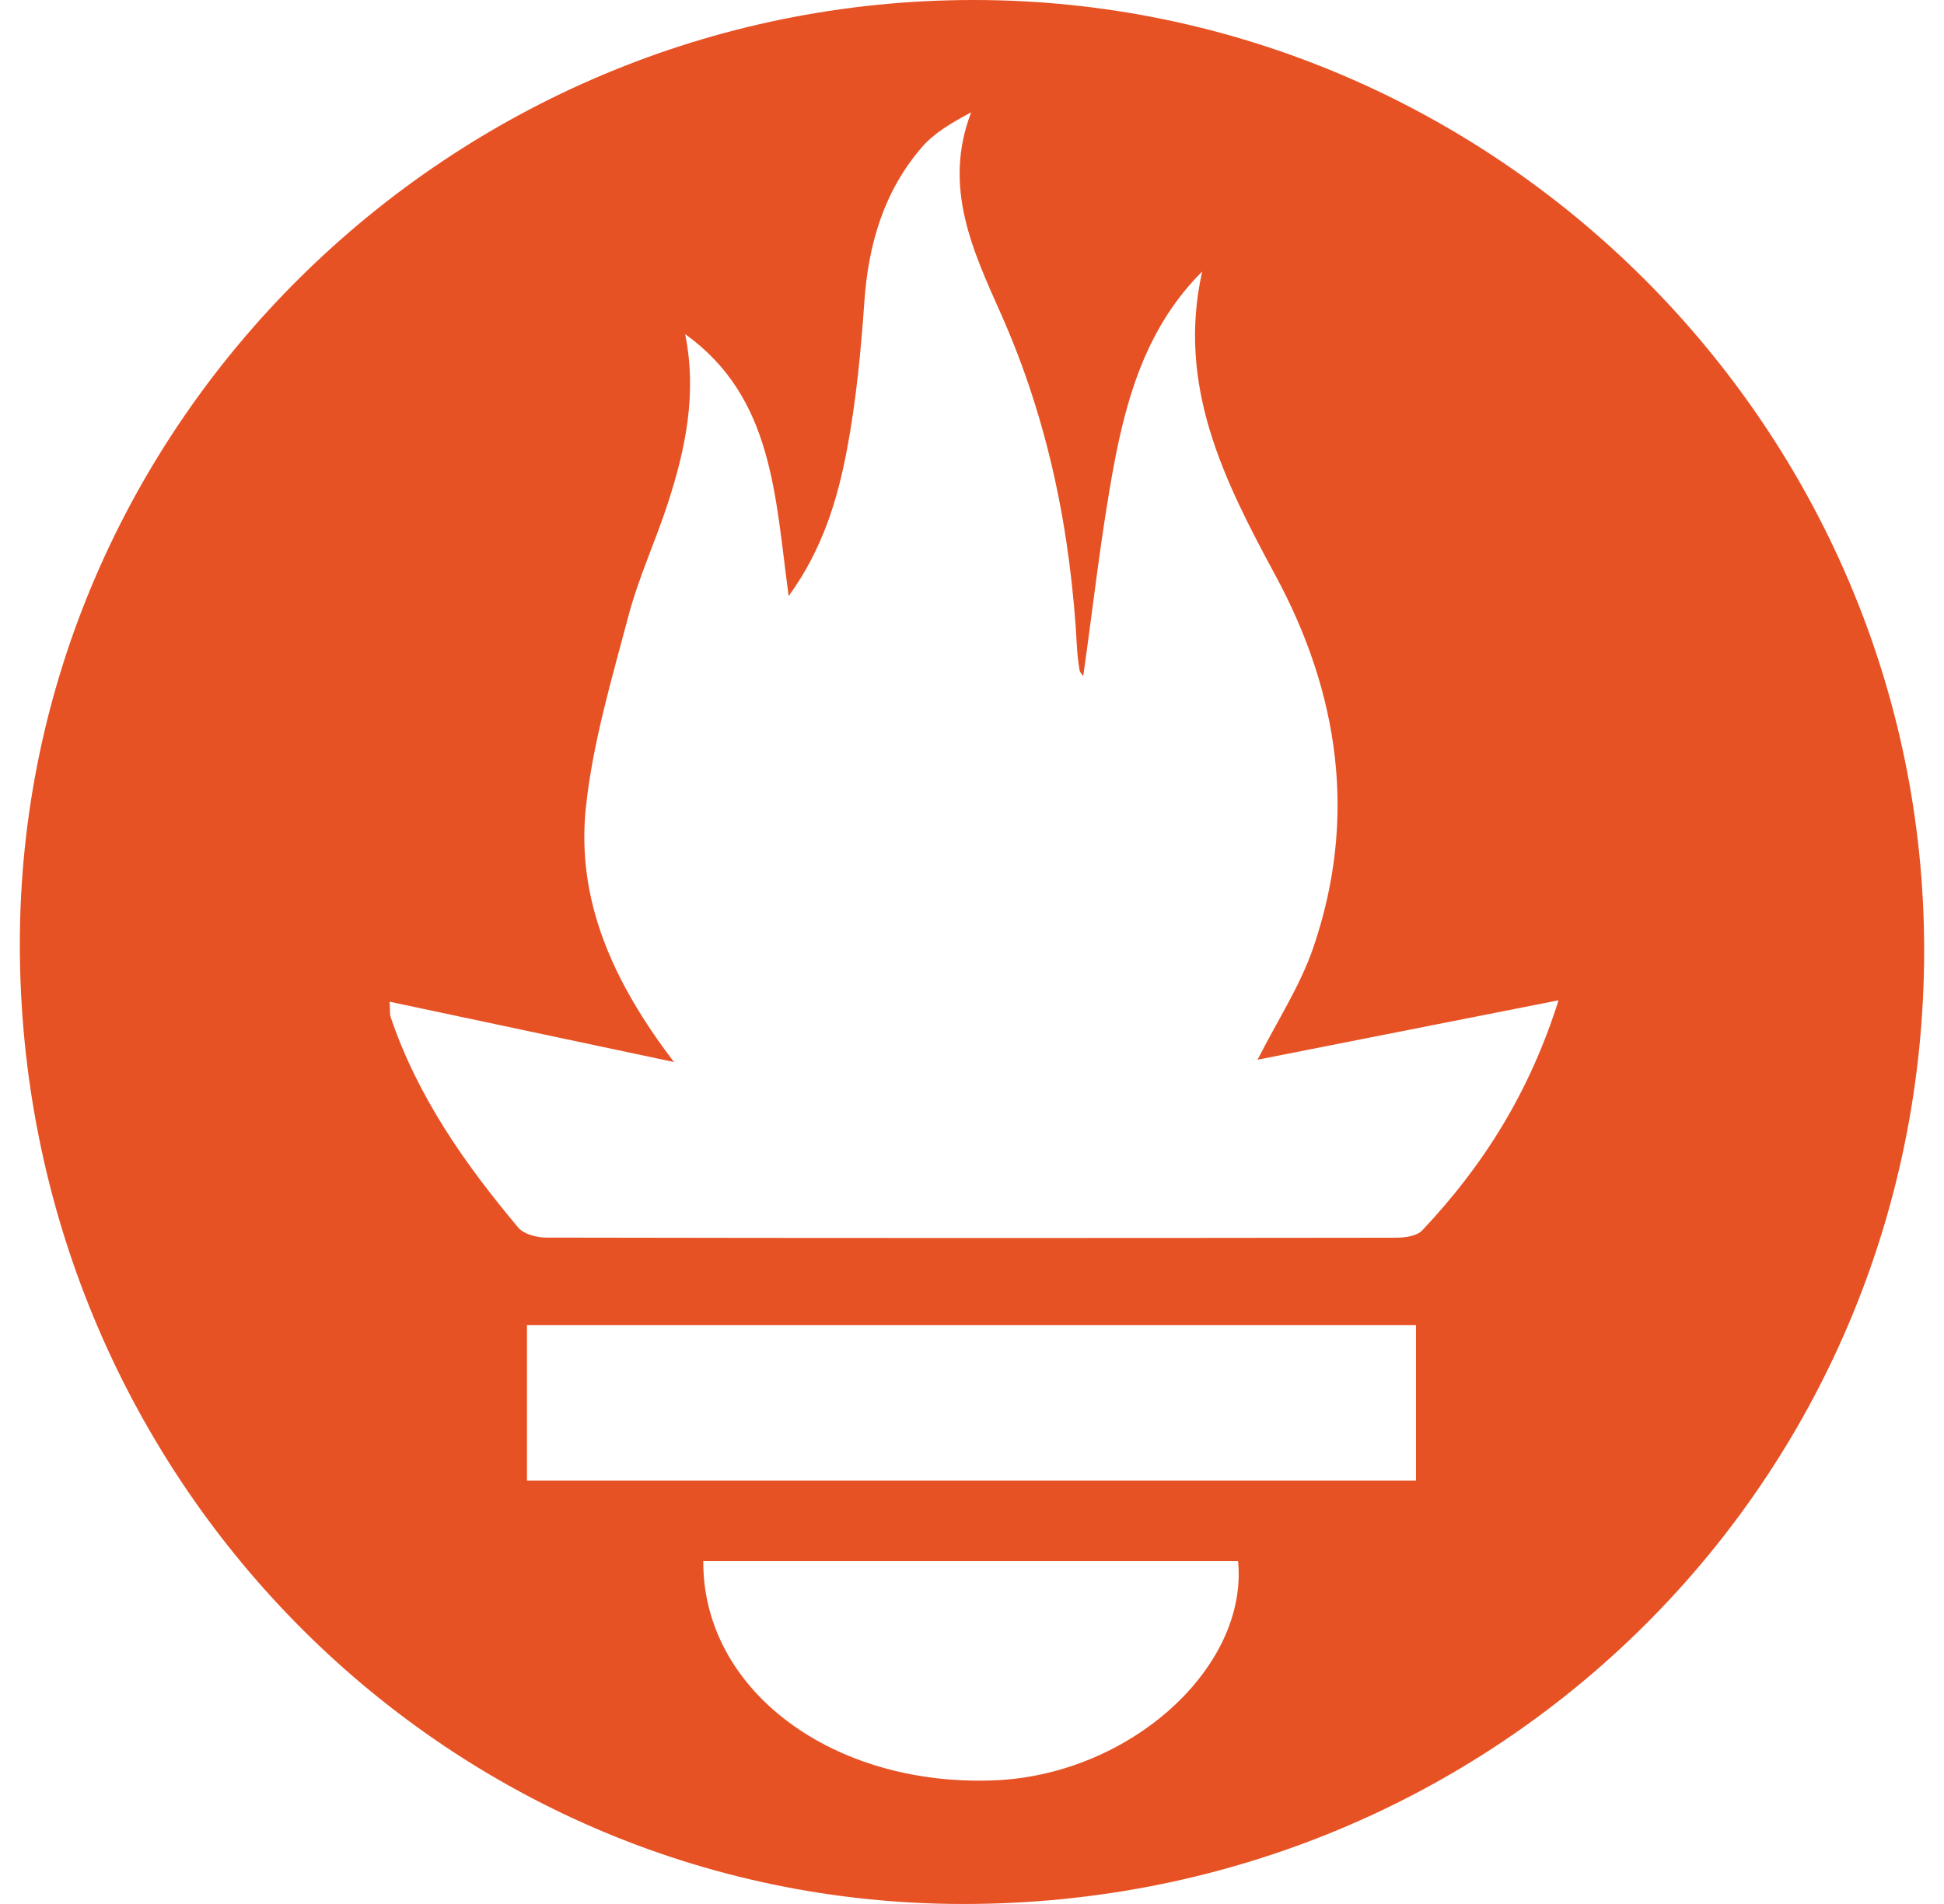 <svg width="49" height="48" viewBox="0 0 49 48" fill="none" xmlns="http://www.w3.org/2000/svg">
<path d="M24.547 5.39049e-07C37.711 0.003 48.517 10.82 48.5 23.982C48.483 37.341 37.722 48.01 24.272 48C11.122 47.991 0.491 37.161 0.5 23.786C0.509 10.707 11.337 -0.003 24.547 5.39049e-07ZM17.27 8.423C17.572 9.92 17.28 11.317 16.833 12.69C16.524 13.641 16.097 14.558 15.842 15.523C15.421 17.111 14.945 18.709 14.77 20.333C14.518 22.67 15.429 24.728 16.988 26.774L9.822 25.254C9.834 25.482 9.822 25.568 9.847 25.641C10.526 27.652 11.721 29.347 13.06 30.945C13.202 31.113 13.524 31.2 13.764 31.2C20.908 31.214 28.052 31.212 35.196 31.203C35.418 31.203 35.714 31.161 35.849 31.017C37.381 29.395 38.551 27.546 39.284 25.218L31.698 26.716C32.199 25.727 32.769 24.858 33.098 23.902C34.221 20.635 33.755 17.477 32.144 14.498C30.851 12.107 29.657 9.727 30.302 6.845C28.937 8.206 28.412 9.937 28.078 11.721C27.751 13.478 27.557 15.261 27.304 17.044C27.267 16.99 27.221 16.95 27.213 16.904C27.181 16.717 27.159 16.529 27.147 16.34C26.992 13.42 26.427 10.606 25.232 7.918C24.53 6.337 23.754 4.719 24.479 2.832C23.989 3.093 23.545 3.352 23.227 3.722C22.28 4.826 21.888 6.152 21.787 7.604C21.7 8.845 21.582 10.091 21.353 11.311C21.113 12.593 20.734 13.849 19.879 15.027C19.535 12.511 19.496 10.021 17.27 8.423ZM35.691 33.405H13.283V37.328H35.691V33.405ZM17.727 39.357C17.709 42.624 21.009 45.058 25.089 44.882C28.472 44.734 31.464 42.053 31.207 39.357H17.727Z" fill="#E75225"/>
</svg>
